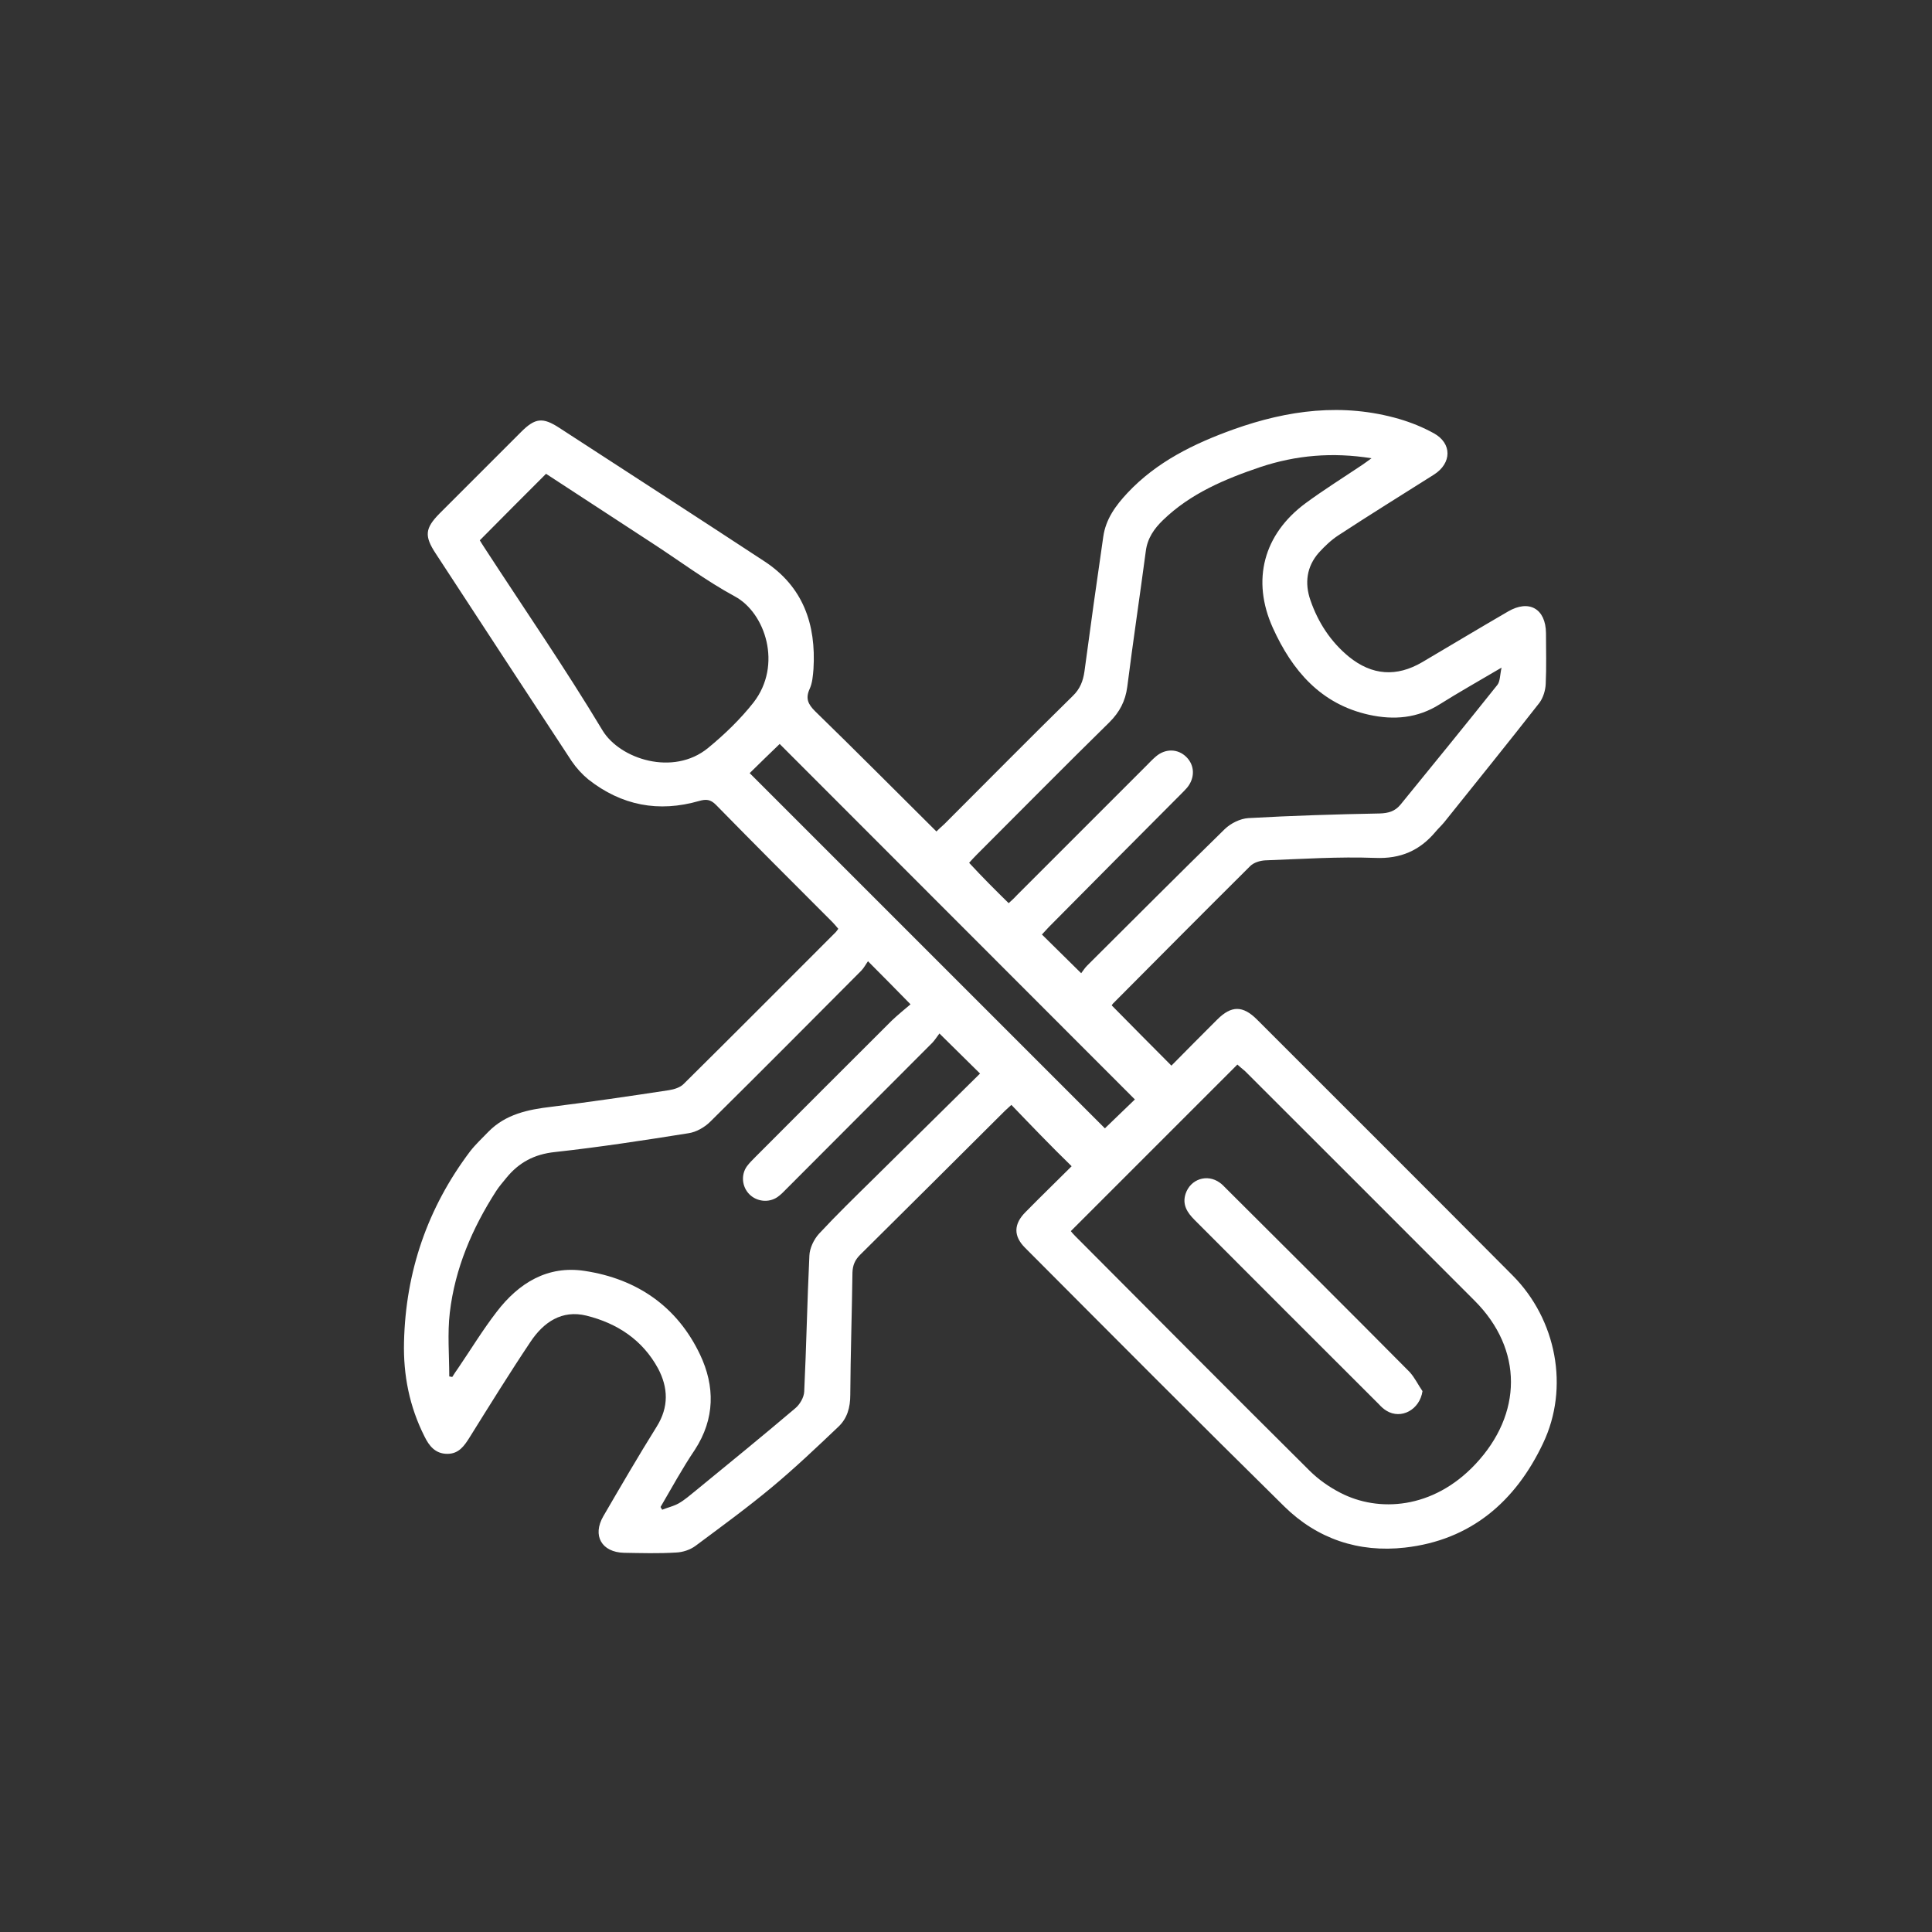 <?xml version="1.0" encoding="UTF-8"?>
<svg xmlns="http://www.w3.org/2000/svg" xmlns:xlink="http://www.w3.org/1999/xlink" version="1.1" id="Ebene_1" x="0px" y="0px" viewBox="0 0 708.7 708.7" style="enable-background:new 0 0 708.7 708.7;" xml:space="preserve">
<rect x="0" y="0" width="708.7" height="708.7" fill="#333333" stroke="none"/>
<style type="text/css">
	.st0{display:none;}
	.st1{display:inline;}
	.st2{fill:#FFFFFF;}
	.st3{display:inline;fill:#FFFFFF;}
</style>
<g class="st0">
	<g class="st1">
		<path class="st2" d="M400.8,442.8v16.5h-21.3h-34.6h-21.3v-16.5c0-4.8,2.3-7.7,7-8.8c0.5-0.1,1.1-0.2,1.8-0.4    c0.8-0.1,2.1-0.4,4.2-0.7c2-0.4,4.8-0.8,8.3-1.5v-88.3c-3.5-0.6-6.3-1.1-8.3-1.5c-2-0.4-3.4-0.6-4.2-0.7c-0.8-0.1-1.4-0.2-1.8-0.4    c-4.7-1.1-7-4-7-8.8v-16.5h21.3h34.6v116.2c3.5,0.6,6.3,1.1,8.3,1.5c2,0.4,3.4,0.6,4.2,0.7c0.8,0.1,1.4,0.2,1.8,0.4    C398.5,435.1,400.8,438,400.8,442.8z M382.9,281.7c-1.2,2.6-2.8,4.9-4.8,6.9s-4.3,3.5-7.1,4.7c-2.8,1.2-5.6,1.8-8.7,1.8    c-3,0-5.8-0.6-8.5-1.8c-2.7-1.2-5-2.7-6.9-4.7c-2-2-3.5-4.2-4.7-6.9c-1.2-2.7-1.8-5.4-1.8-8.4c0-3,0.6-6,1.8-8.7    c1.2-2.7,2.7-5,4.7-7c2-2,4.3-3.5,6.9-4.7c2.7-1.2,5.5-1.8,8.5-1.8s6,0.6,8.7,1.8c2.7,1.2,5,2.7,7.1,4.7c2,2,3.6,4.3,4.8,7    c1.2,2.7,1.9,5.6,1.9,8.7C384.8,276.3,384.2,279.1,382.9,281.7z"></path>
	</g>
	<path class="st3" d="M583.8,336.9c-1.6-10.6-2.5-21.5-4.9-31.9c-26-112-130.3-185.4-244.7-172.3c-51.6,6-95.9,27.6-132.4,64.2   c-71.4,71.6-86,179.9-36.7,268c1.4,2.6,1.5,4.7,0.6,7.4c-9.4,27.5-18.6,55-28,82.4c-2,6-2.5,11.8,1.6,16.6c2.8,3.4,7.3,5.5,11,8.3   c2.3,0,4.7,0,7,0c0.4-0.2,0.7-0.6,1.1-0.7c28.2-9.6,56.5-19.1,84.8-28.8c2.9-1.1,5.1-0.8,7.7,0.7c22.3,12.6,46.1,21.1,71.4,25.3   c8.3,1.4,16.7,2.2,25,3.4c8.8,0,17.5,0,26.3,0c1.2-0.2,2.2-0.6,3.4-0.7c38.1-2.8,73.5-14.3,105.3-35.4c54-35.8,87.3-85.6,99-149.5   c1.5-8.1,2.2-16.4,3.4-24.6c0-9.4,0-18.7,0-28.1C584.3,339.7,584,338.3,583.8,336.9z M559.2,411.6   c-24.5,87.3-104.3,148.8-195,150.2c-40.5,0.8-78.1-9.6-112.6-30.9c-6.9-4.3-35.7,7.5-45.5,10.8c-11.5,4-38.5,15.8-51,20.1   c9.8-29,19.1-56.8,20.3-60.4c0,0,0,0,0,0c0.2-0.5,0.2-0.5,0,0c0,0,13.7-30.5,9.1-38.1c-28.2-46.3-37.1-96.2-26.7-149.3   C181.6,194.3,306,121,422.5,158.1C529.3,192.1,589.6,303.9,559.2,411.6z"></path>
</g>
<g class="st0">
	<g class="st1">
		<g>
			<path class="st2" d="M512.1,149.8L512.1,149.8c-7.2-3.3-15.7-2-21.6,3.3l-28,24.8l-38.1-34.1c-7.7-6.9-19.3-6.9-26.9,0     l-38.1,34.1l-38.1-34.1c-7.7-6.9-19.3-6.9-26.9,0l-38.1,34.1l-28-24.8c-8.3-7.4-20.9-6.6-28.3,1.7c-3.3,3.7-5.1,8.5-5.1,13.5v372     c-0.1,11.1,8.9,20.1,20,20.2c5,0,9.8-1.8,13.5-5.1l28-24.8l38.1,34.1c7.7,6.9,19.3,6.9,26.9,0l38.1-34.1l38.1,34.1     c7.7,6.9,19.3,6.9,26.9,0l38.1-34.1l28,24.8c8.3,7.4,20.9,6.6,28.3-1.7c3.3-3.7,5.1-8.5,5.1-13.5v-372     C524,160.3,519.4,153.1,512.1,149.8z M475.8,515.4c-7.7-6.8-19.2-6.8-26.8,0.1l-38.1,34.1l-38.1-34.1c-7.7-6.9-19.3-6.9-26.9,0     l-38.1,34.1l-38.1-34.1c-7.6-6.8-19.1-6.9-26.7-0.1L215,540.2v-53.8l-0.1-318.2l28,24.8c7.7,6.8,19.2,6.8,26.8-0.1l38.1-34.1     l38.1,34.1c7.7,6.9,19.3,6.9,26.9,0l38.1-34.1L449,193c7.6,6.8,19.1,6.9,26.7,0.1l27.9-24.8v255.7l0.1,116.3L475.8,515.4z"></path>
		</g>
	</g>
	<g class="st1">
		<g>
			<path class="st2" d="M455,344.1H263.7c-5.6,0-10.1,4.5-10.1,10.1c0,5.6,4.5,10.1,10.1,10.1H455c5.6,0,10.1-4.5,10.1-10.1     C465.1,348.7,460.6,344.1,455,344.1z"></path>
		</g>
	</g>
	<g class="st1">
		<g>
			<path class="st2" d="M364.2,283.6H263.7c-5.6,0-10.1,4.5-10.1,10.1s4.5,10.1,10.1,10.1h100.5c5.6,0,10.1-4.5,10.1-10.1     S369.8,283.6,364.2,283.6z"></path>
		</g>
	</g>
	<g class="st1">
		<g>
			<path class="st2" d="M455,404.7H263.7c-5.6,0-10.1,4.5-10.1,10.1c0,5.6,4.5,10.1,10.1,10.1H455c5.6,0,10.1-4.5,10.1-10.1     C465.1,409.2,460.6,404.7,455,404.7z"></path>
		</g>
	</g>
</g>
<g class="st0">
	<path class="st3" d="M582.8,335.8c-1.6-10.6-2.5-21.5-4.9-31.9c-26-112-130.3-185.4-244.7-172.3c-51.6,6-95.9,27.6-132.4,64.2   c-71.4,71.6-86,179.9-36.7,268c1.4,2.6,1.5,4.7,0.6,7.4c-9.4,27.5-18.6,55-28,82.4c-2,6-2.5,11.8,1.6,16.6c2.8,3.4,7.3,5.5,11,8.3   c2.3,0,4.7,0,7,0c0.4-0.2,0.7-0.6,1.1-0.7c28.2-9.6,56.5-19.1,84.8-28.8c2.9-1.1,5.1-0.8,7.7,0.7c22.3,12.6,46.1,21.1,71.4,25.3   c8.3,1.4,16.7,2.2,25,3.4c8.8,0,17.5,0,26.3,0c1.2-0.2,2.2-0.6,3.4-0.7c38.1-2.8,73.5-14.3,105.3-35.4c54-35.8,87.3-85.6,99-149.5   c1.5-8.1,2.2-16.4,3.4-24.6c0-9.4,0-18.7,0-28.1C583.3,338.6,583,337.2,582.8,335.8z M558.2,410.5   c-24.5,87.3-104.3,148.8-195,150.2c-40.5,0.8-78.1-9.6-112.6-30.9c-6.9-4.3-35.7,7.5-45.5,10.8c-11.5,4-38.5,15.8-51,20.1   c9.8-29,19.1-56.8,20.3-60.4c0,0,0,0,0,0c0.2-0.5,0.2-0.5,0,0c0,0,13.7-30.5,9.1-38.1c-28.2-46.3-37.1-96.2-26.7-149.3   C180.6,193.2,305,119.9,421.5,157C528.3,191,588.6,302.8,558.2,410.5z"></path>
	<path class="st3" d="M401.4,285c-15,0-29.1,5.8-39.7,16.5l-2.4,2.4l-2.4-2.4c-10.6-10.6-24.7-16.5-39.7-16.5   c-14.9,0-29,5.8-39.6,16.4C267,312,261.2,326.1,261.2,341c0,15,5.9,29,16.5,39.7l74.9,74.9c1.8,1.8,4.2,2.8,6.6,2.8   c2.4,0,4.8-0.9,6.6-2.7l75.2-74.9c10.6-10.6,16.5-24.7,16.5-39.7c0-15-5.8-29.1-16.4-39.7C430.4,290.8,416.3,285,401.4,285z    M427.7,367.6l-68.5,68.2l-68.3-68.3c-7.1-7.1-11-16.5-11-26.5c0-10,3.9-19.4,10.9-26.4c7-7,16.4-10.9,26.4-10.9   c10,0,19.4,3.9,26.5,11l9,9c3.7,3.7,9.6,3.7,13.3,0l9-9c7.1-7.1,16.5-11,26.5-11c9.9,0,19.3,3.9,26.4,11c7.1,7.1,11,16.5,10.9,26.4   C438.7,351.1,434.8,360.5,427.7,367.6z"></path>
</g>
<g class="st0">
	<path class="st3" d="M582.8,336.1c-1.6-10.6-2.5-21.5-4.9-31.9c-26-112-130.3-185.4-244.7-172.3c-51.6,6-95.9,27.6-132.4,64.2   c-71.4,71.6-86,179.9-36.7,268c1.4,2.6,1.5,4.7,0.6,7.4c-9.4,27.5-18.6,55-28,82.4c-2,6-2.5,11.8,1.6,16.6c2.8,3.4,7.3,5.5,11,8.3   c2.3,0,4.7,0,7,0c0.4-0.2,0.7-0.6,1.1-0.7c28.2-9.6,56.5-19.1,84.8-28.8c2.9-1.1,5.1-0.8,7.7,0.7c22.3,12.6,46.1,21.1,71.4,25.3   c8.3,1.4,16.7,2.2,25,3.4c8.8,0,17.5,0,26.3,0c1.2-0.2,2.2-0.6,3.4-0.7c38.1-2.8,73.5-14.3,105.3-35.4c54-35.8,87.3-85.6,99-149.5   c1.5-8.1,2.2-16.4,3.4-24.6c0-9.4,0-18.7,0-28.1C583.3,338.9,583,337.5,582.8,336.1z M558.2,410.8   c-24.5,87.3-104.3,148.8-195,150.2c-40.5,0.8-78.1-9.6-112.6-30.9c-6.9-4.3-35.7,7.5-45.5,10.8c-11.5,4-38.5,15.8-51,20.1   c9.8-29,19.1-56.8,20.3-60.4c0,0,0,0,0,0c0.2-0.5,0.2-0.5,0,0c0,0,13.7-30.5,9.1-38.1c-28.2-46.3-37.1-96.2-26.7-149.3   c23.8-119.9,148.2-193.1,264.7-156C528.3,191.3,588.6,303.1,558.2,410.8z"></path>
	<path class="st3" d="M379.4,343.9c8.7,5.4,15.8,13.3,15.8,24.5c0,13-7.9,19.4-17.6,25.8l-48.2-31.1c-3.3-2-11.5-8.2-11.5-21.7   c0-12,7.1-19.6,17.1-24.7L379.4,343.9z M403.1,284.5c0-37.8-26.5-46.7-46.9-46.7c-33.4,0-45.9,24.5-45.9,43.4   c0,9.9,3.3,16.1,12,25.5c-14.8,8.7-25.5,18.6-25.5,40.3c0,7.7,2.8,21.9,16.6,31.1l53.6,35.7c8.9,5.9,14,11.5,14,20.2   c0,18.4-17.3,21.2-26.8,21.2c-23,0-24.7-20.2-24.7-28.6h-22.4c0,33.9,21.7,48,50.3,48c21.7,0,46.2-14.8,46.2-41.1   c0-12.8-5.4-20.7-13.3-29.1c13-8.2,26.3-19.4,26.3-40.8c0-20.9-12.2-31.6-27.8-40.8l-37.2-21.9c-11.5-6.9-18.6-13.5-18.6-23   c0-15.3,13.5-20.7,23.5-20.7c23.7,0,24.7,19.1,25.3,27.3H403.1z"></path>
</g>
<g>
	<path class="st2" d="M371,405.3c-0.6,0.6-1.5,1.3-2.4,2.2c-17.7,17.6-35.4,35.3-53.1,52.8c-1.9,1.9-2.7,3.8-2.8,6.5   c-0.2,15-0.7,29.9-0.8,44.9c0,4.6-1.1,8.6-4.4,11.7c-7.9,7.5-15.9,15.1-24.3,22.1c-9,7.5-18.6,14.5-28,21.5c-2,1.5-4.7,2.4-7.2,2.5   c-6.4,0.4-12.8,0.2-19.1,0.1c-8.2-0.2-11.7-6.3-7.6-13.4c6.4-11,12.8-22,19.6-32.9c4.5-7.2,4.2-14.3,0.5-21.3   c-5.7-10.5-15-16.6-26.3-19.4c-9-2.2-15.7,2.4-20.5,9.6c-7.7,11.5-15,23.3-22.3,35c-2,3.2-4,6.1-8.2,6.1c-4.4,0-6.7-2.9-8.4-6.4   c-5.5-10.9-7.8-22.5-7.5-34.6c0.6-25.8,8.6-49.2,24.2-69.9c2-2.6,4.5-4.9,6.8-7.3c6.3-6.4,14.5-8.1,23-9.1   c14.4-1.8,28.8-3.9,43.2-6.1c1.9-0.3,4.2-1,5.5-2.4c18.6-18.4,37.1-37,55.7-55.6c0.3-0.3,0.5-0.7,0.9-1.2c-0.7-0.8-1.3-1.6-2.1-2.4   c-14.3-14.3-28.6-28.6-42.8-43.1c-2-2-3.6-2.1-6.1-1.4c-14.9,4.3-28.5,1.7-40.7-7.9c-2.3-1.9-4.4-4.2-6.1-6.7   c-16.7-25.4-33.3-50.8-49.9-76.2c-4.2-6.4-3.9-9.2,1.4-14.6c10-10,20-20,30-30c5.1-5.1,7.9-5.4,13.9-1.5   c25.1,16.3,50.3,32.6,75.3,49c14.2,9.3,19,23.1,18,39.5c-0.2,2.5-0.4,5.1-1.4,7.3c-1.6,3.5-0.6,5.6,2,8.2   c14.9,14.5,29.6,29.3,44.5,44.1c0.9-0.9,1.9-1.8,2.9-2.7c15.7-15.7,31.3-31.5,47.1-47c2.7-2.6,3.8-5.5,4.3-9   c2.2-16.5,4.5-32.9,6.9-49.4c0.9-6.5,4.6-11.5,8.9-16.1c10.7-11.4,24.4-18.1,38.9-23.3c19.9-7.1,40.1-9.8,60.8-3.8   c4.4,1.3,8.6,3,12.6,5.2c6.8,3.7,6.7,11,0.1,15.2c-11.7,7.4-23.5,14.7-35.1,22.3c-2.6,1.7-5,4-7.1,6.3c-4.5,5.1-5.3,11.2-3.1,17.5   c2.8,8.1,7.4,15.2,14.1,20.7c8.5,6.9,17.5,7.5,26.9,2c10.5-6.2,21-12.5,31.5-18.6c7.7-4.5,13.8-1,13.9,7.9c0,6.2,0.2,12.5-0.1,18.7   c-0.1,2.3-0.9,5-2.3,6.9c-11.5,14.7-23.3,29.3-35,43.9c-1,1.2-2.1,2.2-3.1,3.4c-5.8,6.9-12.8,10-22.2,9.6   c-13.4-0.5-26.9,0.4-40.3,0.9c-1.9,0.1-4.2,0.8-5.5,2.1c-16.8,16.7-33.5,33.5-50.3,50.4c-0.3,0.3-0.5,0.7-0.5,0.7   c7.3,7.4,14.4,14.6,21.9,22.1c5.4-5.5,11.1-11.2,16.8-16.9c5.2-5.2,9.4-5.2,14.6,0c31.3,31.3,62.6,62.5,93.8,93.9   c16,16.1,20.9,41.1,11.1,61.6c-10.1,21.3-26.5,35.5-50.7,38.2c-16.9,1.9-32.1-3.2-44.2-15.1c-31.9-31.4-63.5-63.2-95.1-94.9   c-4.3-4.3-4.2-8.7,0.2-13.1c5.7-5.8,11.6-11.5,16.9-16.8C385.4,420.3,378.3,412.9,371,405.3z M242.3,552.8c0.2,0.3,0.4,0.7,0.6,1   c2-0.8,4.2-1.3,6-2.3c2.3-1.3,4.3-3.1,6.3-4.7c12.2-10,24.5-20,36.5-30.2c1.7-1.4,3.2-4,3.3-6.1c0.8-16.6,1.1-33.3,1.9-49.9   c0.1-2.7,1.6-5.9,3.5-8c6.4-6.9,13.2-13.5,19.9-20.1c13.1-13,26.3-25.9,39.2-38.7c-5.1-5-9.7-9.6-14.9-14.7   c-0.7,0.9-1.5,2.2-2.5,3.3c-17.8,17.9-35.7,35.7-53.5,53.6c-1.1,1.1-2.1,2.2-3.4,3.1c-3.2,2.2-7.6,1.7-10.3-1   c-2.7-2.7-3.2-7.1-0.9-10.3c0.9-1.2,2-2.3,3.1-3.4c16.7-16.7,33.3-33.4,50-50c2.3-2.2,4.8-4.2,6.9-6c-5.4-5.5-10.1-10.3-15.6-15.8   c-0.8,1.1-1.5,2.5-2.5,3.5c-18.4,18.5-36.8,37-55.3,55.3c-2.1,2.1-5.2,3.9-8.1,4.3c-16.3,2.6-32.6,5.1-49,6.9   c-7.5,0.8-13.1,3.8-17.7,9.4c-1.3,1.6-2.7,3.2-3.8,4.9c-8.8,13.7-15.1,28.4-17,44.6c-0.9,7.7-0.2,15.6-0.2,23.4   c0.4,0.1,0.7,0.1,1.1,0.2c0.7-1.1,1.4-2.2,2.2-3.3c4.7-6.9,9-14,14.1-20.6c8.1-10.6,18.7-17.1,32.3-15c19.1,2.9,33.9,13,42.3,30.7   c5.5,11.6,5.5,23.5-1.9,34.9C250.3,538.6,246.4,545.8,242.3,552.8z M453.9,390.5c-20.4,20.4-40.7,40.7-61.1,61.1   c0.3,0.4,0.9,1.1,1.6,1.8c28.6,28.7,57.1,57.4,85.9,86c3.3,3.3,7.3,6.1,11.4,8.2c13.9,7.2,33.9,6.1,49.5-10.5   c17.3-18.4,17.6-42.1-0.3-60c-28-28.1-56.1-56.1-84.2-84.2C455.7,392.1,454.7,391.2,453.9,390.5z M370,331.3c0.9-0.8,2-1.8,3-2.9   c15.8-15.8,31.6-31.6,47.4-47.4c1.2-1.2,2.3-2.4,3.6-3.5c3.5-3,8.1-2.9,11.2,0.2c3.1,3.1,3.2,7.7,0.2,11.3   c-0.7,0.8-1.5,1.6-2.3,2.4c-16.1,16.2-32.3,32.4-48.4,48.7c-1,1.1-2,2.2-2.5,2.7c4.8,4.7,9.3,9.2,14.4,14.2   c0.5-0.6,1.2-1.8,2.2-2.8c16.8-16.7,33.5-33.5,50.5-50.1c2.2-2.1,5.6-3.8,8.6-4c16.1-0.9,32.1-1.4,48.2-1.7   c3.2-0.1,5.6-0.8,7.6-3.2c11.9-14.6,23.8-29.2,35.6-44c1-1.3,0.9-3.6,1.5-6.3c-8.3,4.9-15.6,9-22.6,13.4c-8.2,5.2-16.9,5.9-26,3.9   c-17.7-3.9-28.2-16.2-35.3-31.9c-7.9-17.5-3.4-34.3,12-45.7c6.8-5,14-9.5,21-14.2c0.9-0.6,1.8-1.3,3.2-2.3   c-14.4-2.3-27.7-1.1-40.7,3.2c-13,4.4-25.7,9.7-35.8,19.5c-3.2,3.1-5.7,6.6-6.3,11.4c-2.2,16.6-4.7,33.2-6.8,49.8   c-0.7,5.2-2.8,9.2-6.5,12.9c-16.3,16-32.4,32.3-48.6,48.5c-1.1,1.1-2.1,2.2-2.9,3.1C360.3,321.7,365,326.4,370,331.3z M176,198.2   c0.4,0.6,1,1.7,1.7,2.7c14.5,22.3,29.6,44.2,43.3,67c6.4,10.6,26,16.9,38.7,6.5c6.1-5,11.9-10.6,16.7-16.7   c10.7-13.8,4.3-32.9-6.8-38.9c-10.7-5.8-20.5-13.2-30.7-19.8c-13-8.5-25.9-16.9-38.6-25.2C192.1,182,184.1,190,176,198.2z    M275,283.6c43.5,43.5,87,87,130.3,130.3c3.6-3.4,7.5-7.3,11-10.6c-43.6-43.6-87.1-87.2-130.3-130.4   C282.3,276.4,278.4,280.3,275,283.6z"></path>
	<path class="st2" d="M521.8,510.3c-1,6.8-7.8,10.5-13.2,7.2c-1-0.6-2-1.5-2.8-2.4c-22.6-22.5-45.1-45.1-67.6-67.6   c-2.7-2.7-4.6-5.6-3.3-9.6c1.8-5.4,7.9-7.4,12.5-4.1c0.9,0.6,1.7,1.5,2.4,2.2c22.5,22.4,45,44.8,67.3,67.3   C519,505.4,520.2,508,521.8,510.3z"></path>
</g>
</svg>
